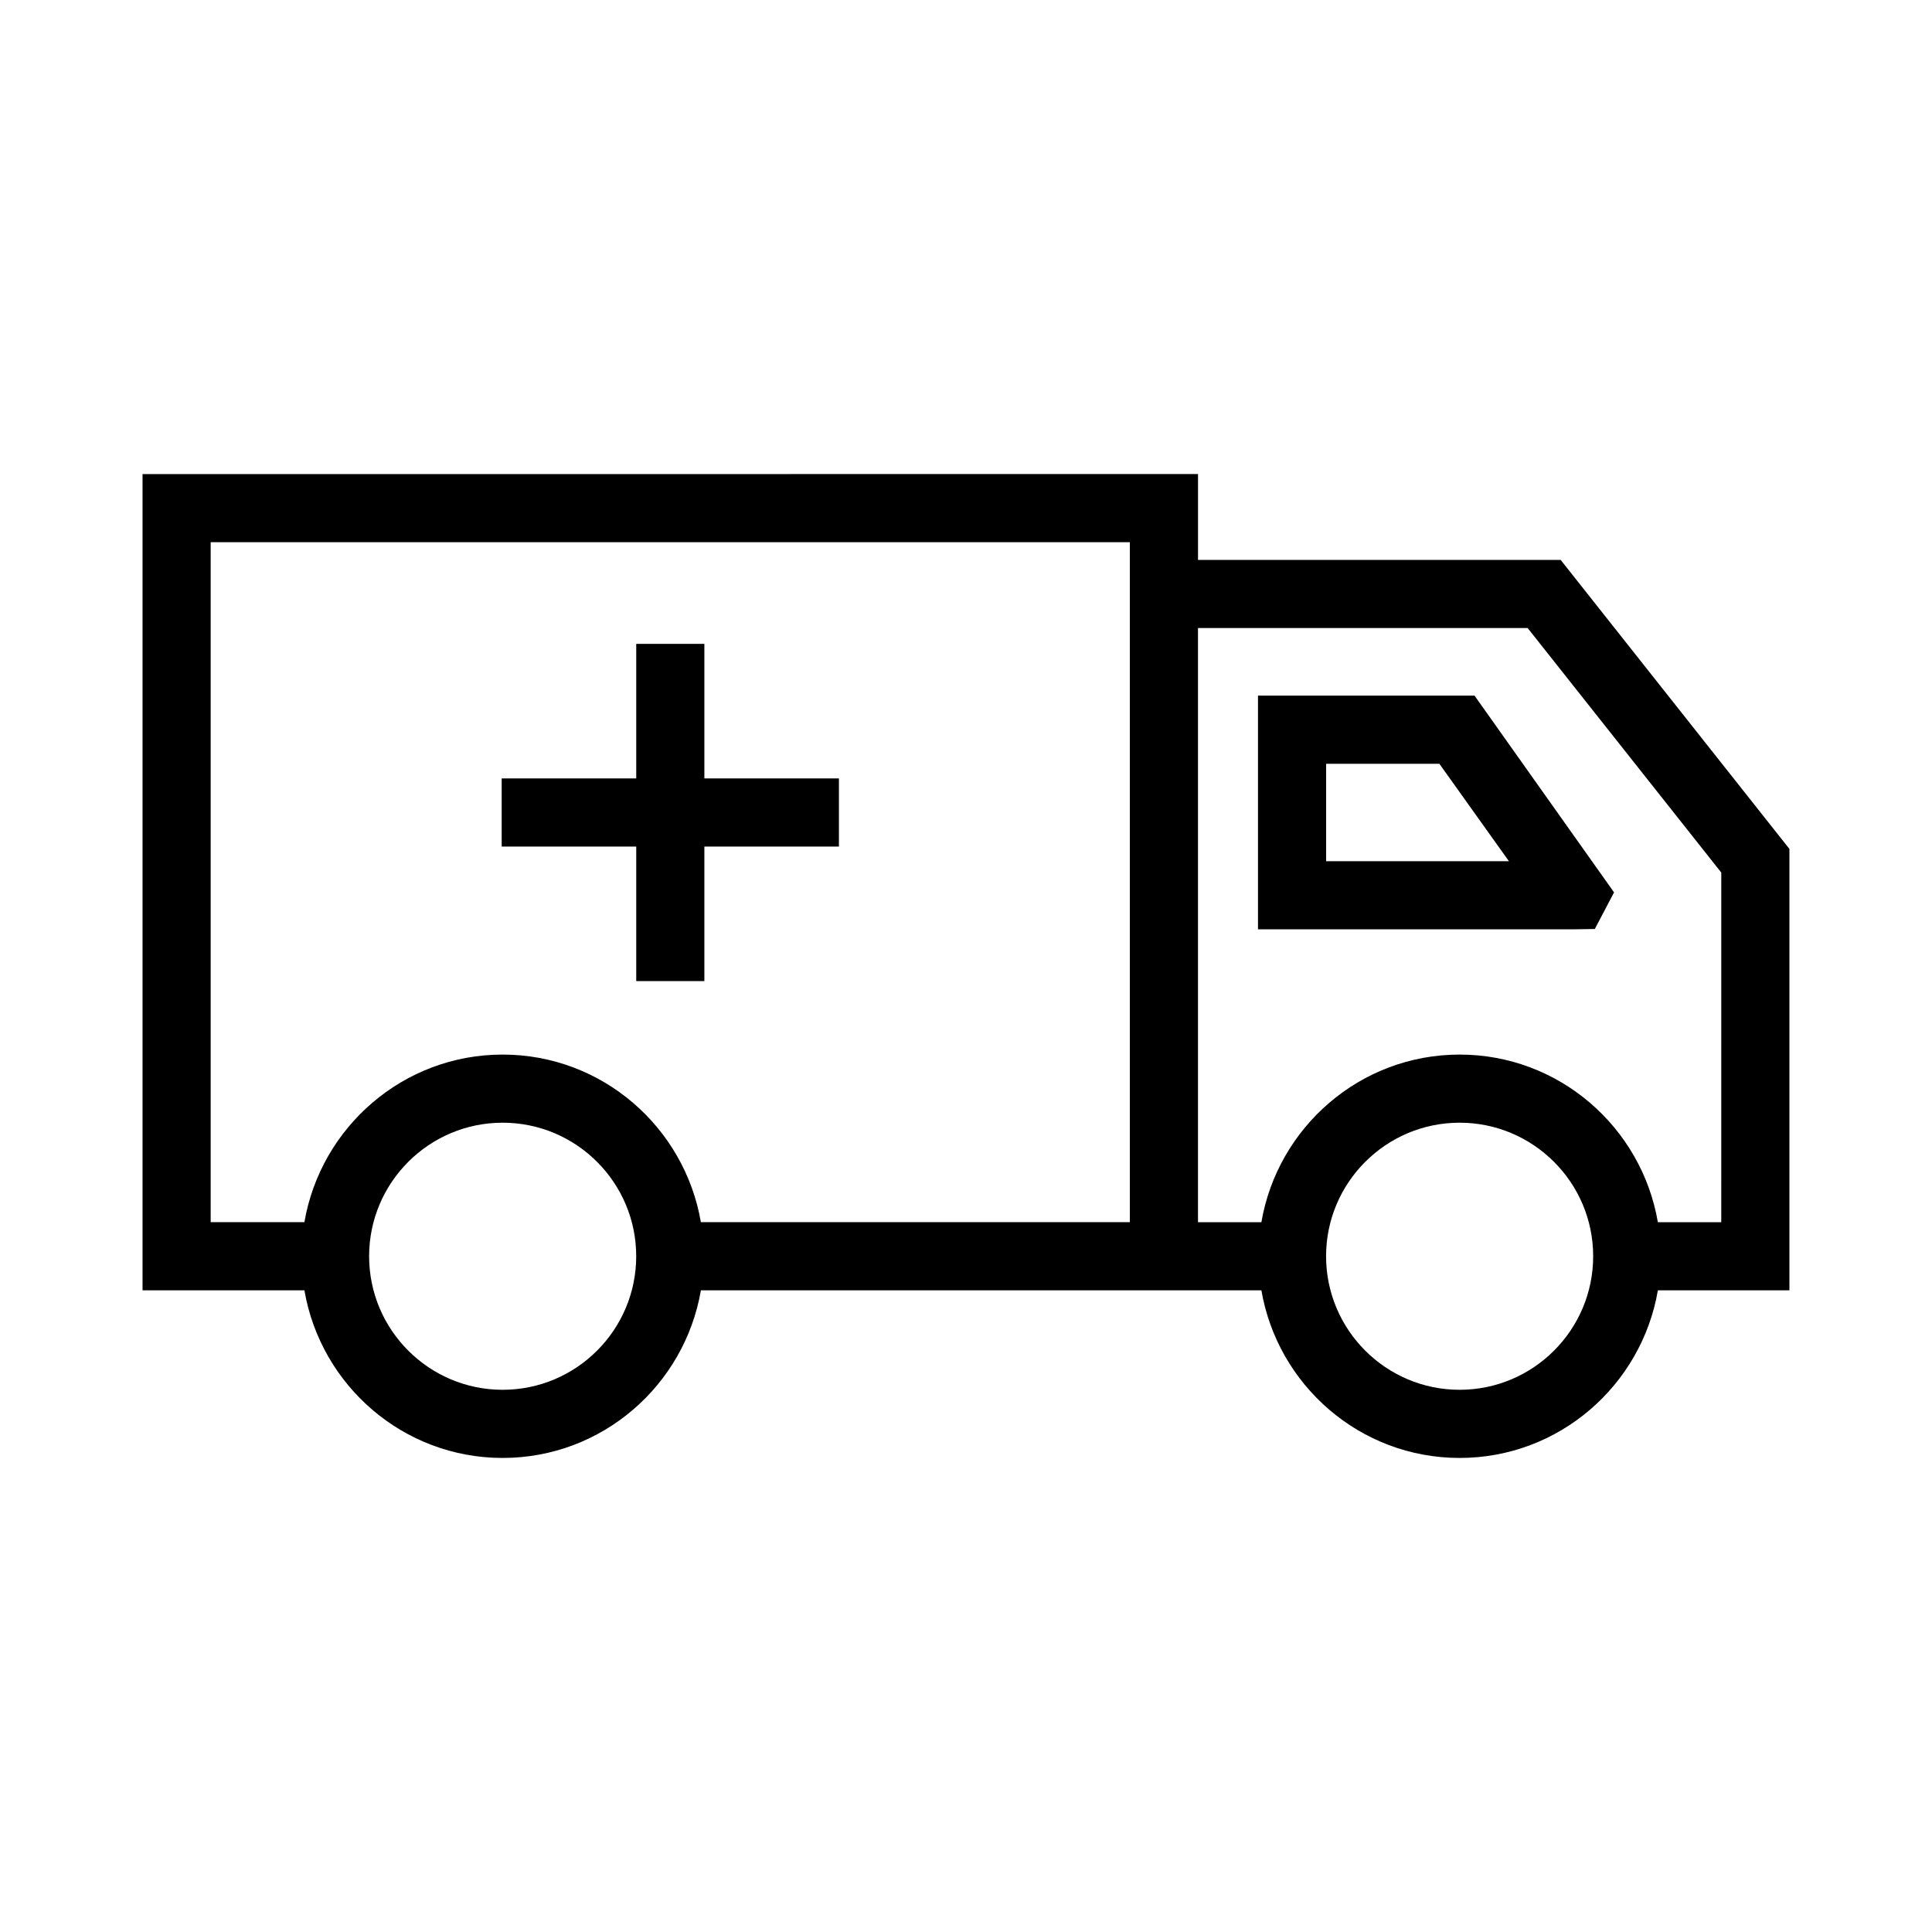 <?xml version="1.0" encoding="UTF-8"?>
<!-- The Best Svg Icon site in the world: iconSvg.co, Visit us! https://iconsvg.co -->
<svg fill="#000000" width="800px" height="800px" version="1.1" viewBox="144 144 512 512" xmlns="http://www.w3.org/2000/svg">
 <g>
  <path d="m557.59 292.38h-96.105v-22.75l-279.71 0.004v216.32h42.898c4.32 25.164 26.16 44.418 52.535 44.418s48.215-19.258 52.535-44.418h148.54c4.32 25.164 26.16 44.418 52.535 44.418s48.215-19.258 52.535-44.418h34.859v-116.98zm-280.38 219.93c-19.52 0-35.391-15.871-35.391-35.391s15.871-35.391 35.391-35.391c19.52 0 35.391 15.871 35.391 35.391s-15.871 35.391-35.391 35.391zm166.21-219.93v175.51h-113.68c-4.32-25.164-26.16-44.418-52.535-44.418s-48.215 19.258-52.535 44.418h-24.84v-180.2h243.59zm87.395 219.93c-19.52 0-35.391-15.871-35.391-35.391s15.871-35.391 35.391-35.391 35.391 15.871 35.391 35.391-15.871 35.391-35.391 35.391zm69.336-44.418h-16.801c-4.32-25.164-26.16-44.418-52.535-44.418s-48.215 19.258-52.535 44.418h-16.801v-157.46h87.359l51.316 64.805z"/>
  <path d="m477.38 328.35v61.93h83.707l5.555-0.09 5.098-9.699-36.977-52.145zm18.059 43.875v-25.816h30.012l18.426 25.816z"/>
  <path d="m312.61 404h18.055v-35.652h35.656v-18.059h-35.656v-35.656h-18.055v35.656h-35.656v18.059h35.656z"/>
 </g>
</svg>